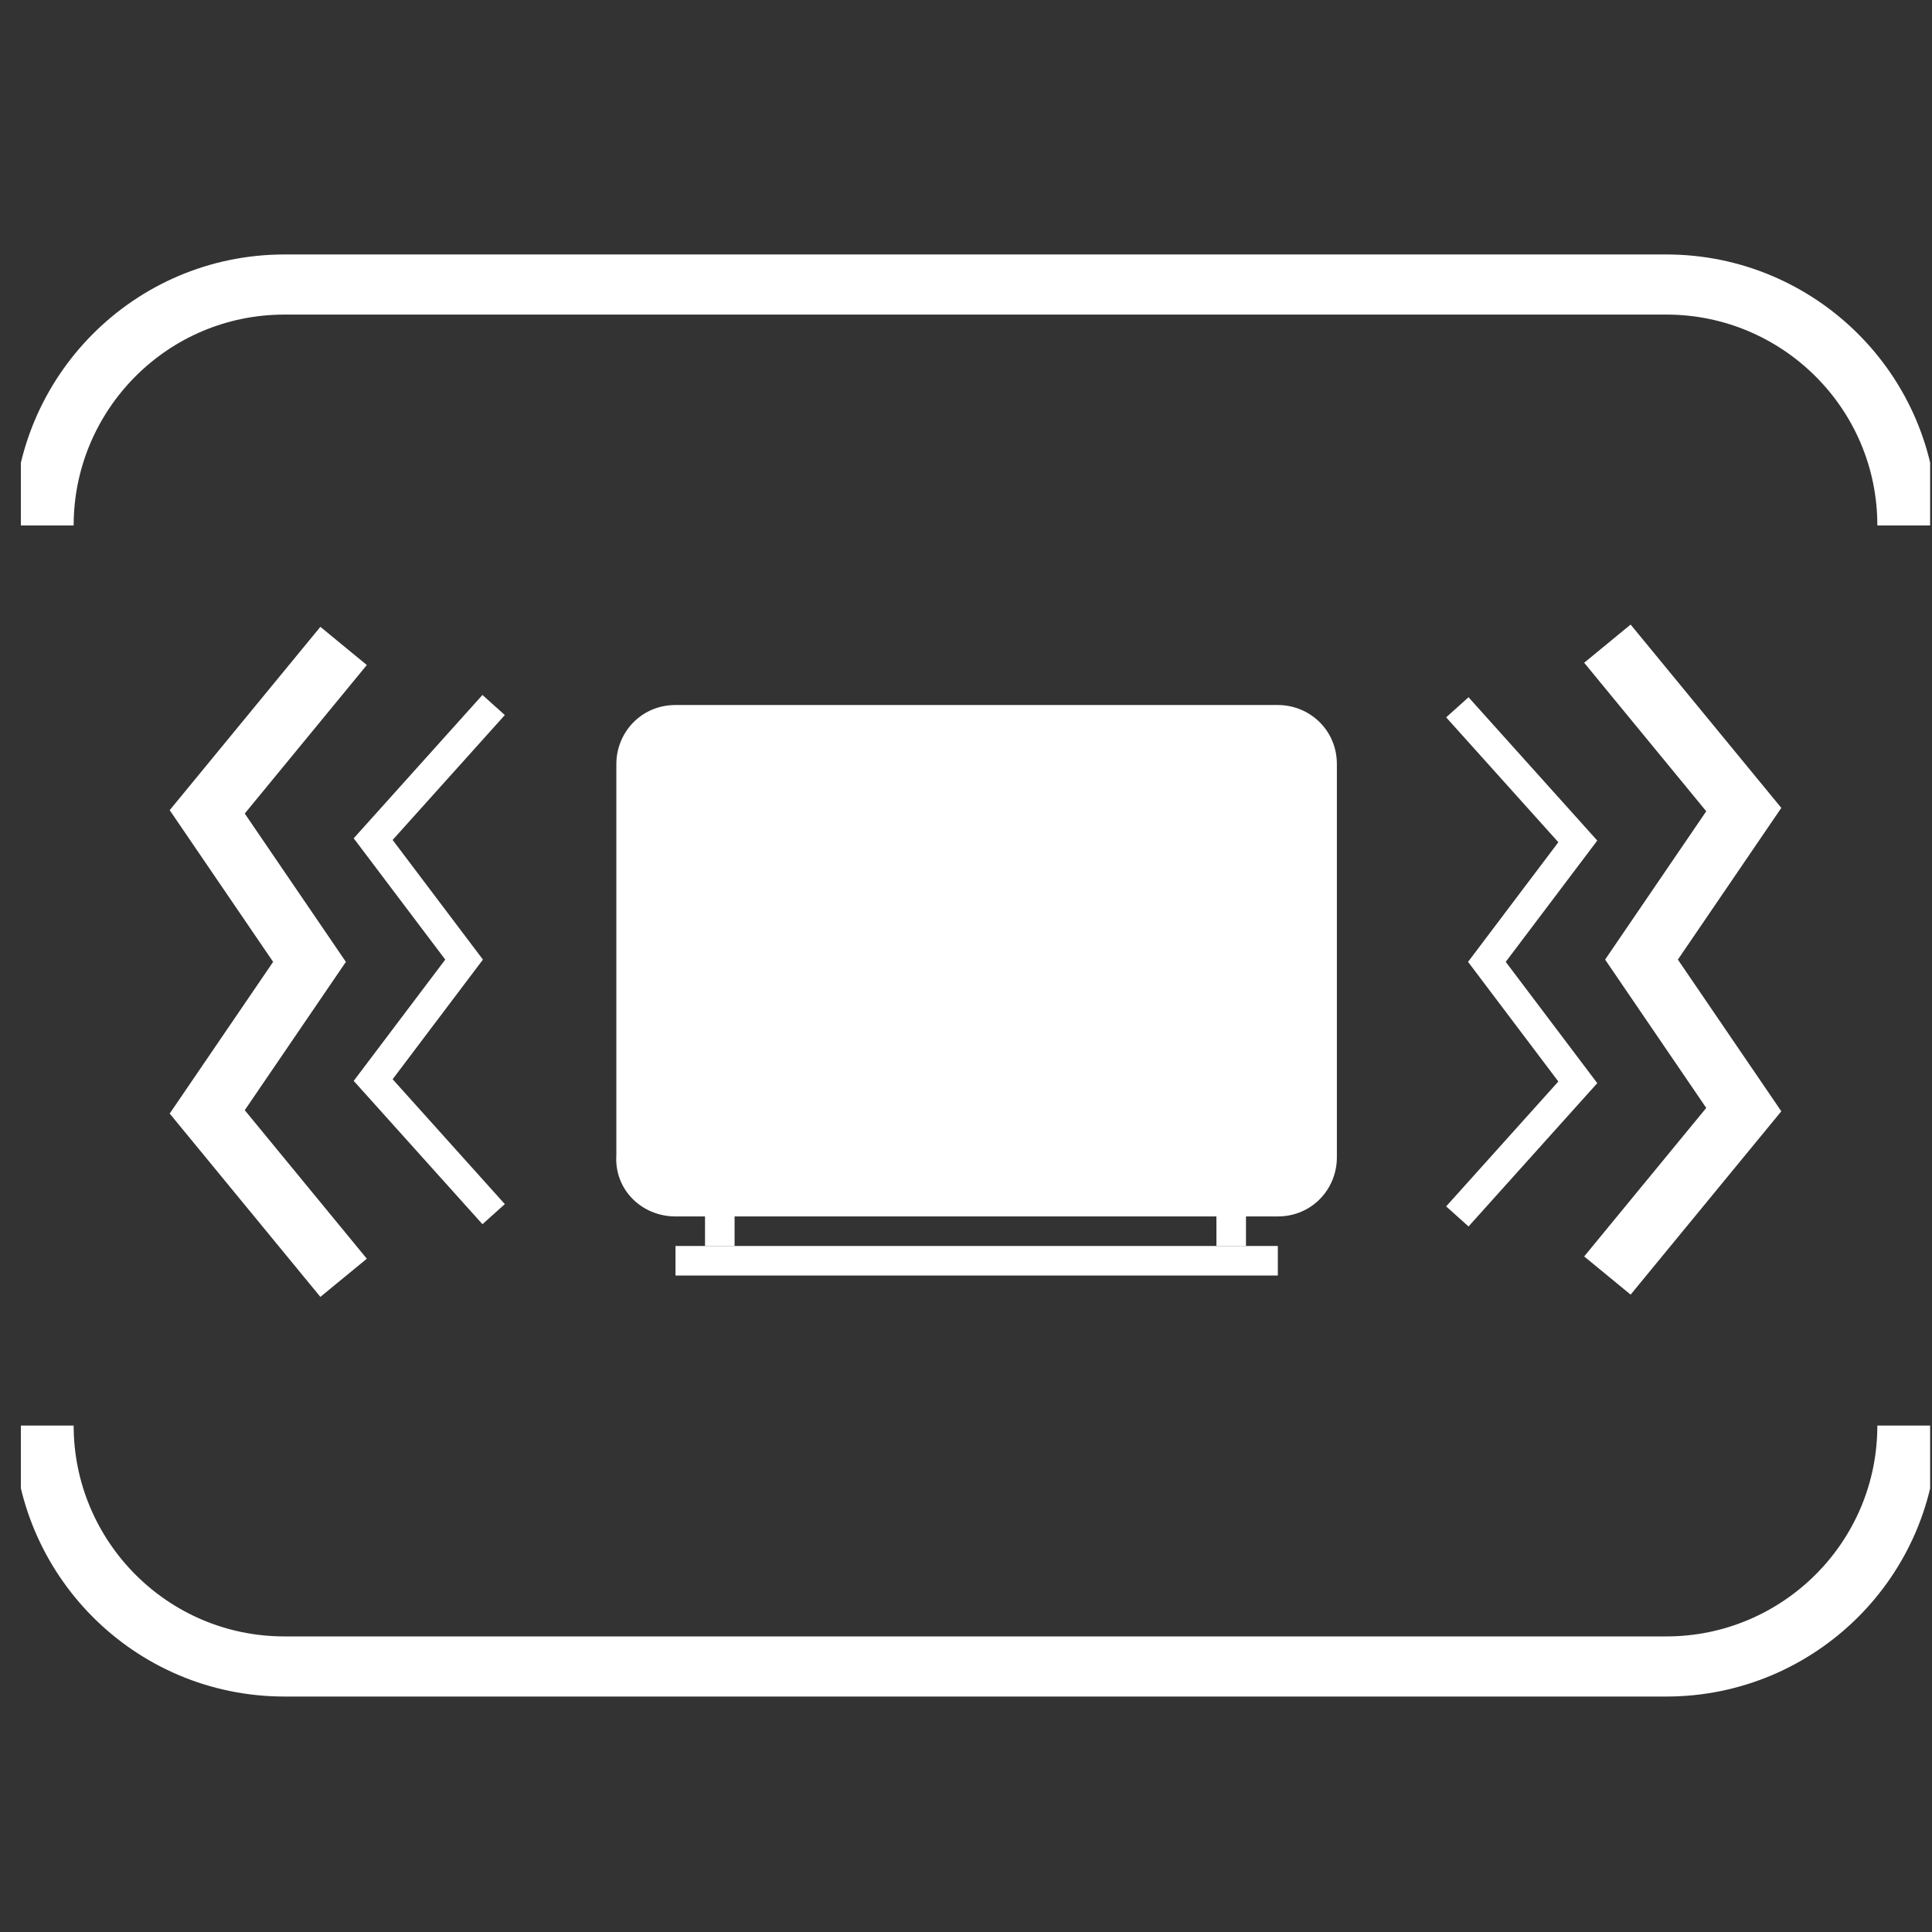 <svg width="85" height="85" viewBox="0 0 85 85" fill="none" xmlns="http://www.w3.org/2000/svg">
<rect x="0" y="0" width="85" height="85" fill="#333333" stroke="none"/>
<g clip-path="url(#clip0_2692_17791)">
<path d="M29.717 53.518H56.217C57.717 53.518 58.817 52.318 58.817 50.918V33.618C58.817 32.118 57.617 31.018 56.217 31.018H29.717C28.217 31.018 27.117 32.218 27.117 33.618V50.818C27.017 52.318 28.217 53.518 29.717 53.518Z" fill="white"/>
<path d="M32.318 52.218H31.018V54.818H32.318V52.218Z" fill="white"/>
<path d="M54.818 52.218H53.518V54.818H54.818V52.218Z" fill="white"/>
<path d="M56.219 54.818H29.719V56.118H56.219V54.818Z" fill="white"/>
<path d="M15.117 28.418L9.117 35.718L13.617 42.318L9.117 48.918L15.117 56.218" stroke="white" stroke-width="2.645"/>
<path d="M21.718 31.018L16.418 36.918L20.418 42.218L16.418 47.518L21.718 53.418" stroke="white" stroke-width="1.323"/>
<path d="M70.719 56.118L76.719 48.818L72.219 42.218L76.719 35.618L70.719 28.318" stroke="white" stroke-width="2.645"/>
<path d="M64.117 53.518L69.417 47.618L65.417 42.318L69.417 37.018L64.117 31.118" stroke="white" stroke-width="1.323"/>
<path d="M1.918 23.118C1.918 17.318 6.618 12.518 12.518 12.518H73.318C79.118 12.518 83.918 17.218 83.918 23.118" stroke="white" stroke-width="2.645"/>
<path d="M1.918 62.718C1.918 68.518 6.618 73.318 12.518 73.318H73.318C79.118 73.318 83.918 68.618 83.918 62.718" stroke="white" stroke-width="2.645"/>
</g>
<defs>
<clipPath id="clip0_2692_17791">
<rect width="84" height="84" fill="white" transform="translate(0.918 0.918)"/>
</clipPath>
</defs>
</svg>

